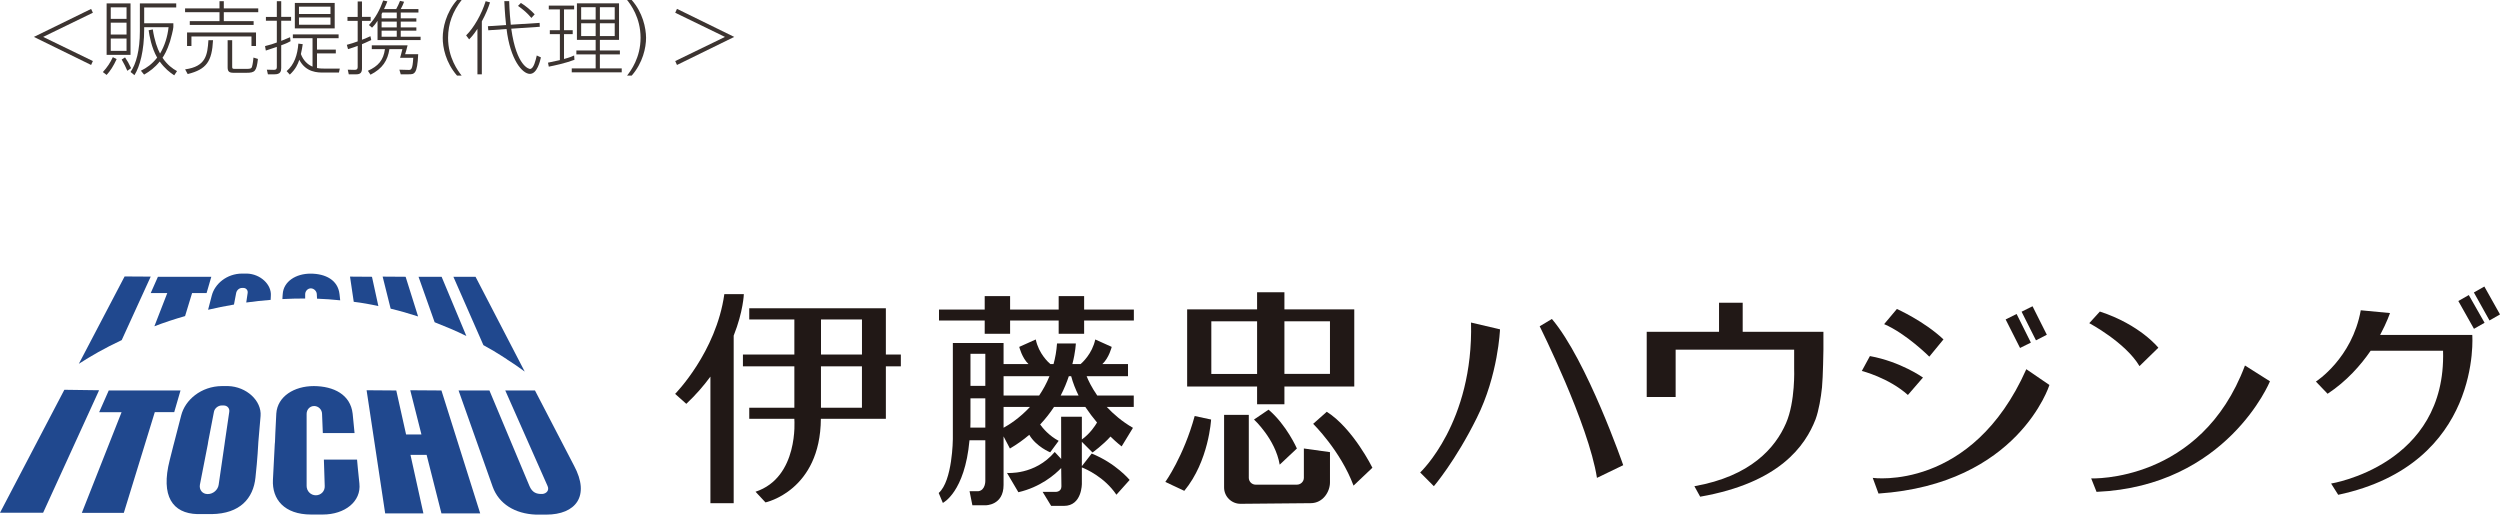 <?xml version="1.0" encoding="UTF-8"?><svg id="b" xmlns="http://www.w3.org/2000/svg" width="263.645" height="54.27" viewBox="0 0 263.645 54.27"><defs><style>.d{fill:#211816;}.e{fill:#20488e;}.f{fill:#3c3431;}</style></defs><g id="c"><path class="f" d="M9.794,6.439l-.186.412L3.573,3.893,9.609.941l.186.403-5.247,2.548,5.247,2.547Z"/><path class="f" d="M10.848,7.6c.487-.538.773-.975,1.051-1.571l.404.201c-.345.748-.673,1.253-1.06,1.673l-.396-.303ZM13.766.361v5.423h-2.522V.361h2.522ZM13.345.773h-1.665v1.219h1.665V.773ZM13.345,2.388h-1.665v1.252h1.665v-1.252ZM13.345,4.061h-1.665v1.303h1.665v-1.303ZM13.429,7.466c-.168-.396-.336-.731-.597-1.186l.354-.228c.243.354.403.631.639,1.136l-.396.277ZM14.859,7.457c.63-.311,1.16-.681,1.715-1.379-.605-1.042-.824-2.354-.899-2.884l.438-.093c.176,1.169.479,2.01.765,2.548.505-.849.79-1.799.899-2.783h-2.572v.235c0,2.237-.454,3.918-1.026,4.826l-.411-.336c.588-.832.983-2.295.983-4.288V.361h3.834v.429h-3.38v1.665h3.077v.395c0,.228-.261,1.228-.354,1.53-.311.983-.655,1.514-.79,1.715.521.757,1.042,1.136,1.53,1.404l-.294.445c-.463-.302-.992-.714-1.53-1.454-.53.656-1.052,1.034-1.648,1.379l-.336-.412Z"/><path class="f" d="M23.148.883V.126h.454v.757h3.632v.403h-3.632v.941h3.145v.403h-6.734v-.403h3.136v-.941h-3.632v-.403h3.632ZM19.524,7.314c2.203-.303,2.354-1.522,2.455-3.077h.487c-.117,2.228-.672,3.077-2.673,3.573l-.27-.496ZM26.999,3.422v1.429h-.479v-1.009h-6.331v1.009h-.462v-1.429h7.272ZM24.619,7.676c-.445,0-.613-.135-.613-.571v-2.867h.479v2.749c0,.227,0,.277.269.277h1.244c.387,0,.521-.033.572-.21.093-.286.151-.85.159-.983l.472.143c-.151,1.312-.312,1.463-1.228,1.463h-1.354Z"/><path class="f" d="M30.639,4.347c-.235.126-.412.227-.983.429v2.388c0,.361-.085.673-.698.673h-.706l-.109-.488.681.017c.228.009.37-.024.37-.311v-2.11c-.832.286-.934.319-1.16.387l-.084-.471c.589-.144.883-.244,1.244-.379v-2.295h-1.151v-.403h1.151V.126h.463v1.656h1.042v.403h-1.042v2.127c.277-.109.429-.168.933-.387l.051.421ZM30.227,7.499c.799-.664,1.152-1.715,1.236-2.9l.462.059c-.051.354-.093.597-.193,1.043.235.639.681,1.102,1.228,1.328v-3.002h-2.076v-.403h4.825v.403h-2.278v1.203h1.984v.403h-1.984v1.538c.295.06.597.06.706.06h1.698l-.092.42h-1.631c-.598,0-1.85,0-2.548-1.345-.168.487-.378.975-1.001,1.563l-.336-.37ZM35.296,2.993h-4.203V.311h4.203v2.683ZM34.851.706h-3.321v.773h3.321v-.773ZM34.851,1.841h-3.321v.765h3.321v-.765Z"/><path class="f" d="M39.151,4.221c-.521.252-.816.369-.976.437v2.539c0,.429-.143.64-.597.64h-.799l-.102-.488.665.017c.227.009.378-.024.378-.311v-2.22c-.294.118-.571.21-1.018.345l-.126-.454c.445-.117.782-.227,1.144-.361v-2.161h-1.076v-.42h1.076V.151h.454v1.631h.916v.42h-.916v1.993c.396-.151.689-.286.891-.379l.085.404ZM44.102,5.717c-.092,2.119-.403,2.119-1.017,2.119h-.824l-.143-.488.941.025c.286.009.454.009.521-1.278h-1.388c.059-.193.144-.496.244-.916h-1.37c-.186,1.211-.724,2.052-1.993,2.699l-.277-.412c1.085-.488,1.647-1.118,1.799-2.287h-1.387v-.396h3.774c-.108.446-.168.656-.26.934h1.378ZM38.907,2.64c.697-.731,1.16-1.64,1.505-2.59l.438.093c-.118.303-.211.521-.354.815h1.286c.168-.303.27-.529.404-.866l.429.093c-.109.277-.193.487-.354.773h1.866v.361h-1.866v.614h1.647v.345h-1.647v.613h1.647v.345h-1.647v.64h2.094v.353h-4.54v-2.034c-.27.411-.412.546-.58.723l-.328-.277ZM40.328,1.319c-.034.051-.034.067-.084.16v.454h1.598v-.614h-1.514ZM41.841,2.278h-1.598v.613h1.598v-.613ZM41.841,3.236h-1.598v.64h1.598v-.64Z"/><path class="f" d="M48.195,7.97c-1.186-1.361-1.514-2.968-1.505-3.985,0-1.034.336-2.64,1.505-3.984h.487c-.934,1.202-1.421,2.479-1.43,3.984,0,2.136,1.076,3.531,1.43,3.985h-.487Z"/><path class="f" d="M50.812,7.836h-.462V3.043c-.438.673-.724.95-.875,1.11l-.319-.421c.808-.79,1.632-2.22,2.061-3.606l.462.126c-.185.571-.438,1.219-.866,2.001v5.583ZM56.908,2.412l.017.412-3.01.202c.563,4.027,1.917,4.246,1.976,4.246.396,0,.605-.942.715-1.421l.438.201c-.084.379-.396,1.74-1.16,1.74-.799,0-2.077-1.496-2.464-4.733l-1.925.135-.042-.429,1.917-.126c-.034-.277-.135-1.278-.186-2.522h.513c.025.992.126,2.145.169,2.488l3.043-.193ZM56.041,1.892c-.42-.496-.823-.857-1.412-1.27l.303-.312c.479.286,1.102.808,1.454,1.202l-.345.379Z"/><path class="f" d="M60.581,6.306c-1.051.387-2.076.597-2.707.723l-.084-.42c.261-.051.941-.202,1.253-.27v-2.741h-1.06v-.411h1.06V.992h-1.169v-.404h2.674v.404h-1.068v2.194h.917v.411h-.917v2.624c.597-.16.824-.261,1.068-.37l.033.454ZM65.281.353v3.851h-2.019v1.118h2.11v.412h-2.11v1.479h2.304v.412h-5.271v-.412h2.522v-1.479h-2.034v-.412h2.034v-1.118h-1.976V.353h4.439ZM62.817.756h-1.53v1.312h1.53V.756ZM62.817,2.455h-1.53v1.345h1.53v-1.345ZM64.827.756h-1.564v1.312h1.564V.756ZM64.827,2.455h-1.564v1.345h1.564v-1.345Z"/><path class="f" d="M66.132,7.97c.396-.513,1.421-1.883,1.421-3.985,0-2.144-1.059-3.522-1.421-3.984h.488c1.16,1.319,1.505,2.934,1.513,3.984,0,1.043-.344,2.648-1.513,3.985h-.488Z"/><path class="f" d="M71.208,1.345l.185-.412,6.037,2.96-6.037,2.959-.185-.412,5.246-2.547-5.246-2.548Z"/><path class="e" d="M16.281,34.409c1.024-.395,2.102-.749,3.237-1.076l.739-2.426h1.529l.498-1.719h-5.63l-.76,1.719h1.746l-1.36,3.502Z"/><path class="e" d="M24.674,32.119l.234-1.234c.065-.287.318-.519.617-.519h.146c.278,0,.488.233.447.525l-.149,1.012c.841-.11,1.696-.218,2.573-.279.007-.127.017-.275.02-.415.099-1.21-1.111-2.322-2.532-2.359h-.488c-1.637.007-2.888,1.091-3.207,2.314-.163.591-.296,1.135-.39,1.503.87-.21,1.793-.389,2.728-.549"/><path class="e" d="M32.183,31.48v-.448c0-.335.274-.623.593-.623.325,0,.628.289.634.623l.024.466c.796.035,1.62.081,2.443.173-.031-.216-.047-.453-.071-.643-.166-1.505-1.481-2.163-3.047-2.171-1.55-.003-2.855.82-2.943,2.148-.01.181-.034.36-.034.535.79-.042,1.587-.06,2.4-.06"/><path class="e" d="M44.091,33.371l-1.315-4.183-2.423-.017.844,3.381c.963.227,1.926.508,2.895.82"/><path class="e" d="M39.901,32.279l-.674-3.091-2.315-.017.393,2.657c.858.104,1.733.258,2.597.451"/><polygon class="e" points="0 54.072 4.548 54.072 10.451 41.155 6.786 41.106 0 54.072"/><polygon class="e" points="13.057 54.087 8.63 54.087 12.821 43.469 10.457 43.469 11.468 41.178 19.037 41.178 18.373 43.462 16.325 43.462 13.057 54.087"/><path class="e" d="M24.053,40.714h-.643c-2.21.016-3.892,1.466-4.302,3.096-.424,1.622-.726,2.807-.726,2.807l-.071.269s.085-.346-.413,1.632c-.98,3.821.312,5.622,2.911,5.697h1.515c2.987-.04,4.394-1.664,4.617-3.862.224-2.03.291-3.521.291-3.521l.014-.231s.106-1.112.234-2.729c.129-1.61-1.485-3.101-3.427-3.159M24.176,43.446l-.461,3.144-.034.258-.62,4.266c-.075.545-.583.987-1.129.987h-.048c-.535,0-.891-.442-.803-.978l.834-4.272.041-.273.603-3.133c.064-.377.438-.685.821-.685h.21c.39,0,.65.312.586.685"/><path class="e" d="M37.654,48.467h-3.498l.089,2.784c.031.541-.394.981-.939.981-.536,0-.97-.441-.97-.981v-7.604c0-.466.349-.829.794-.829.441,0,.827.364.833.829l.082,2.026h3.346c-.061-.518-.119-1.31-.2-2.041-.227-2.026-2-2.902-4.089-2.917-2.088,0-3.841,1.097-3.963,2.894-.091,1.588-.139,2.998-.139,2.998l-.024.25s-.084,1.693-.193,3.74c-.105,2.053,1.194,3.664,4.024,3.664h1.237c2.326,0,4.065-1.377,3.858-3.267-.139-1.251-.211-2.148-.248-2.527"/><polygon class="e" points="46.553 54.141 50.641 54.141 46.553 41.178 43.265 41.155 44.444 45.817 42.824 45.817 41.79 41.178 38.661 41.155 40.62 54.141 44.651 54.141 43.288 47.968 44.99 47.968 46.553 54.141"/><path class="e" d="M60.532,49.1l-4.115-7.922h-3.133l4.461,10.075c.21.46-.125.802-.542.839h-.105c-.481,0-.963-.113-1.268-.852l-4.217-10.062h-3.254l3.596,10.148c.65,1.811,2.346,2.856,4.556,2.944h1.096c3.094,0,4.661-1.945,2.925-5.171"/><path class="e" d="M12.836,35.866l3.058-6.695-2.753-.017-4.827,9.213c1.237-.804,2.746-1.67,4.522-2.501"/><path class="e" d="M49.183,35.438l-2.61-6.246h-2.434l1.698,4.791c1.115.441,2.24.897,3.346,1.455"/><path class="e" d="M50.98,36.398c.41.221.81.452,1.203.681.025.029.054.036.071.052.4.233.793.497,1.193.75,0,0,.014.008.014.019.631.393,1.259.835,1.875,1.286l-5.187-9.998h-2.336l3.166,7.21Z"/><path class="d" d="M78.444,31.016h-2.057c-.861,6.142-5.19,10.522-5.19,10.522l1.179,1.05c1.01-.951,1.834-1.905,2.543-2.871v13.346h2.454v-17.668c1.017-2.559,1.071-4.379,1.071-4.379"/><path class="d" d="M95.001,37.385h-1.58v-4.876h-14.407v1.178h4.757v3.698h-5.424v1.247h5.424v4.366h-4.757v1.17h4.757v.075s.488,6.102-4.096,7.616l1.052,1.124s5.79-1.22,5.839-8.815h6.855v-5.536h1.58v-1.247ZM90.902,33.687v3.698h-4.321v-3.698h4.321ZM86.577,42.998v-4.366h4.322v4.366h-4.322Z"/><polygon class="d" points="114.33 32.646 114.33 31.227 111.645 31.227 111.645 32.646 106.523 32.646 106.523 31.227 103.845 31.227 103.845 32.646 99.025 32.646 99.025 33.801 103.845 33.801 103.845 35.2 106.523 35.2 106.523 33.801 111.645 33.801 111.645 35.2 114.33 35.2 114.33 33.801 119.574 33.801 119.574 32.646 114.33 32.646"/><path class="d" d="M114.598,39.673h4.359v-1.276h-2.708c.719-.669.99-1.816.99-1.816l-1.735-.781c-.319,1.51-1.387,2.459-1.549,2.597h-.865c.336-1.289.366-2.178.366-2.178h-1.984c-.054.791-.183,1.509-.369,2.178h-.328c-.17-.139-1.235-1.087-1.544-2.597l-1.742.781s.275,1.147.976,1.816h-2.63v-2.228h-5.349v10.14s-.031,4.407-1.492,5.68l.437,1.047s2.316-1.114,2.81-6.604h1.669v4.283s.023.977-.726,1.085h-.936l.298,1.486h1.386s1.902.03,1.902-2.14v-5.126l.671,1.281c.756-.446,1.421-.92,2.038-1.447.739,1.255,2.207,1.847,2.207,1.847l.894-1.212c-1.006-.538-1.671-1.323-1.952-1.725.566-.597,1.051-1.226,1.464-1.851h3.298c.401.597.82,1.145,1.237,1.645-.203.348-.745,1.176-1.6,1.789v-2.397h-2.187l.007,4.449-.681-.735c-2.101,2.479-5.034,2.209-5.034,2.209l1.2,2.034c2.295-.529,3.834-1.834,4.515-2.55l.024,1.936c0,.577-.577.577-.577.577h-1.404l.899,1.478h1.353c1.909,0,1.885-2.34,1.885-2.34v-1.716c.416.162,2.369.997,3.644,2.879l1.396-1.559s-1.461-1.766-4.004-2.782l-1.037,1.329v-2.569l1.126,1.128s1.122-.812,1.894-1.682c.675.662,1.176,1.039,1.176,1.039l1.193-1.957c-1.146-.662-2.05-1.445-2.762-2.205h2.847v-1.202h-3.85c-.603-.876-.956-1.615-1.119-2.038M110.675,39.673c-.308.769-.677,1.424-1.088,2.038h-3.752v-2.038h4.84ZM103.91,37.31v3.381h-1.566v-3.381h1.566ZM102.33,45.097c.013-.191.013-.375.013-.573v-2.517h1.566v3.09h-1.58ZM105.835,45.111v-2.197h2.783c-1.102,1.191-2.227,1.895-2.783,2.197M111.859,41.711c.366-.708.644-1.395.857-2.038h.248c.185.706.461,1.383.779,2.038h-1.885Z"/><path class="d" d="M132.57,42.633h2.882v-1.872h7.367v-8.135h-7.367v-1.805h-2.882v1.805h-7.376v8.135h7.376v1.872ZM140.256,33.883v5.546h-4.804v-5.546h4.804ZM127.744,39.437v-5.553h4.827v5.553h-4.827Z"/><path class="d" d="M122.893,50.824l2,.939c2.596-3.138,2.827-7.52,2.827-7.52l-1.732-.37c-1.159,4.251-3.095,6.95-3.095,6.95"/><path class="d" d="M133.778,43.202l-1.533,1.041s2.252,2.061,2.709,4.759l1.814-1.705s-1.098-2.499-2.989-4.094"/><path class="d" d="M139.92,43.423l-1.437,1.274s2.882,2.827,4.258,6.515l1.99-1.885s-2.03-4.129-4.81-5.903"/><path class="d" d="M137.503,50.393c0,.389-.329.718-.735.718h-4.356c-.393,0-.716-.329-.716-.718v-6.64h-2.606v7.656c0,.958.786,1.728,1.742,1.722l7.383-.067c1.319,0,2.041-1.224,2.041-2.184v-3.198l-2.753-.385v3.096Z"/><path class="d" d="M155.131,34.014l3.057.718s-.183,4.83-2.454,9.351c-2.247,4.541-4.522,7.191-4.522,7.191l-1.444-1.447s5.634-5.246,5.363-15.813"/><path class="d" d="M163.659,33.637l-1.288.771s5.149,10.288,6.041,15.988l2.77-1.339s-3.827-11.064-7.522-15.42"/><path class="d" d="M183.781,34.994v-3.069h-2.495v3.069h-7.627v6.873h3.051v-4.993h12.498v2.001s.14,3.463-.857,5.753c-1.125,2.606-3.728,5.6-9.664,6.647l.61,1.106c8.356-1.461,11.079-5.349,12.174-8.176.335-.922.559-2.253.674-3.356.109-1.103.149-3.96.149-3.96v-1.895h-8.513Z"/><path class="d" d="M221.447,32.856l-1.116,1.224s3.818,2.032,5.295,4.529l1.99-1.939s-1.925-2.43-6.169-3.814"/><path class="d" d="M236.749,38.544l2.637,1.668s-4.529,11.062-18.288,11.659l-.566-1.42s11.566.489,16.218-11.907"/><path class="d" d="M197.196,37.553l-.851,1.568s2.81.704,4.858,2.532l1.59-1.838s-2.356-1.676-5.596-2.263"/><path class="d" d="M204.955,35.792l-1.495,1.82s-2.43-2.432-4.763-3.429l1.345-1.599s2.872,1.28,4.913,3.208"/><path class="d" d="M213.691,38.934l2.437,1.666s-3.267,10.45-18.026,11.449l-.607-1.653s10.441,1.474,16.197-11.462"/><polygon class="d" points="214.172 36.131 213.03 36.696 211.511 33.687 212.667 33.112 214.172 36.131"/><polygon class="d" points="215.854 35.302 214.71 35.892 213.193 32.873 214.348 32.298 215.854 35.302"/><polygon class="d" points="259.25 31.745 260.9 34.676 262.018 34.039 260.354 31.116 259.25 31.745"/><polygon class="d" points="261.995 30.216 260.89 30.843 262.537 33.795 263.645 33.16 261.995 30.216"/><path class="d" d="M251.005,35.319c.723-1.351,1.038-2.305,1.038-2.305l-3.081-.293c-.912,5.088-4.732,7.518-4.732,7.518l1.233,1.287c2.017-1.327,3.498-3.019,4.542-4.539h7.634c.376,12.078-11.806,14.006-11.806,14.006l.749,1.187c15.215-3.235,14.138-16.862,14.138-16.862h-9.715Z"/></g></svg>
